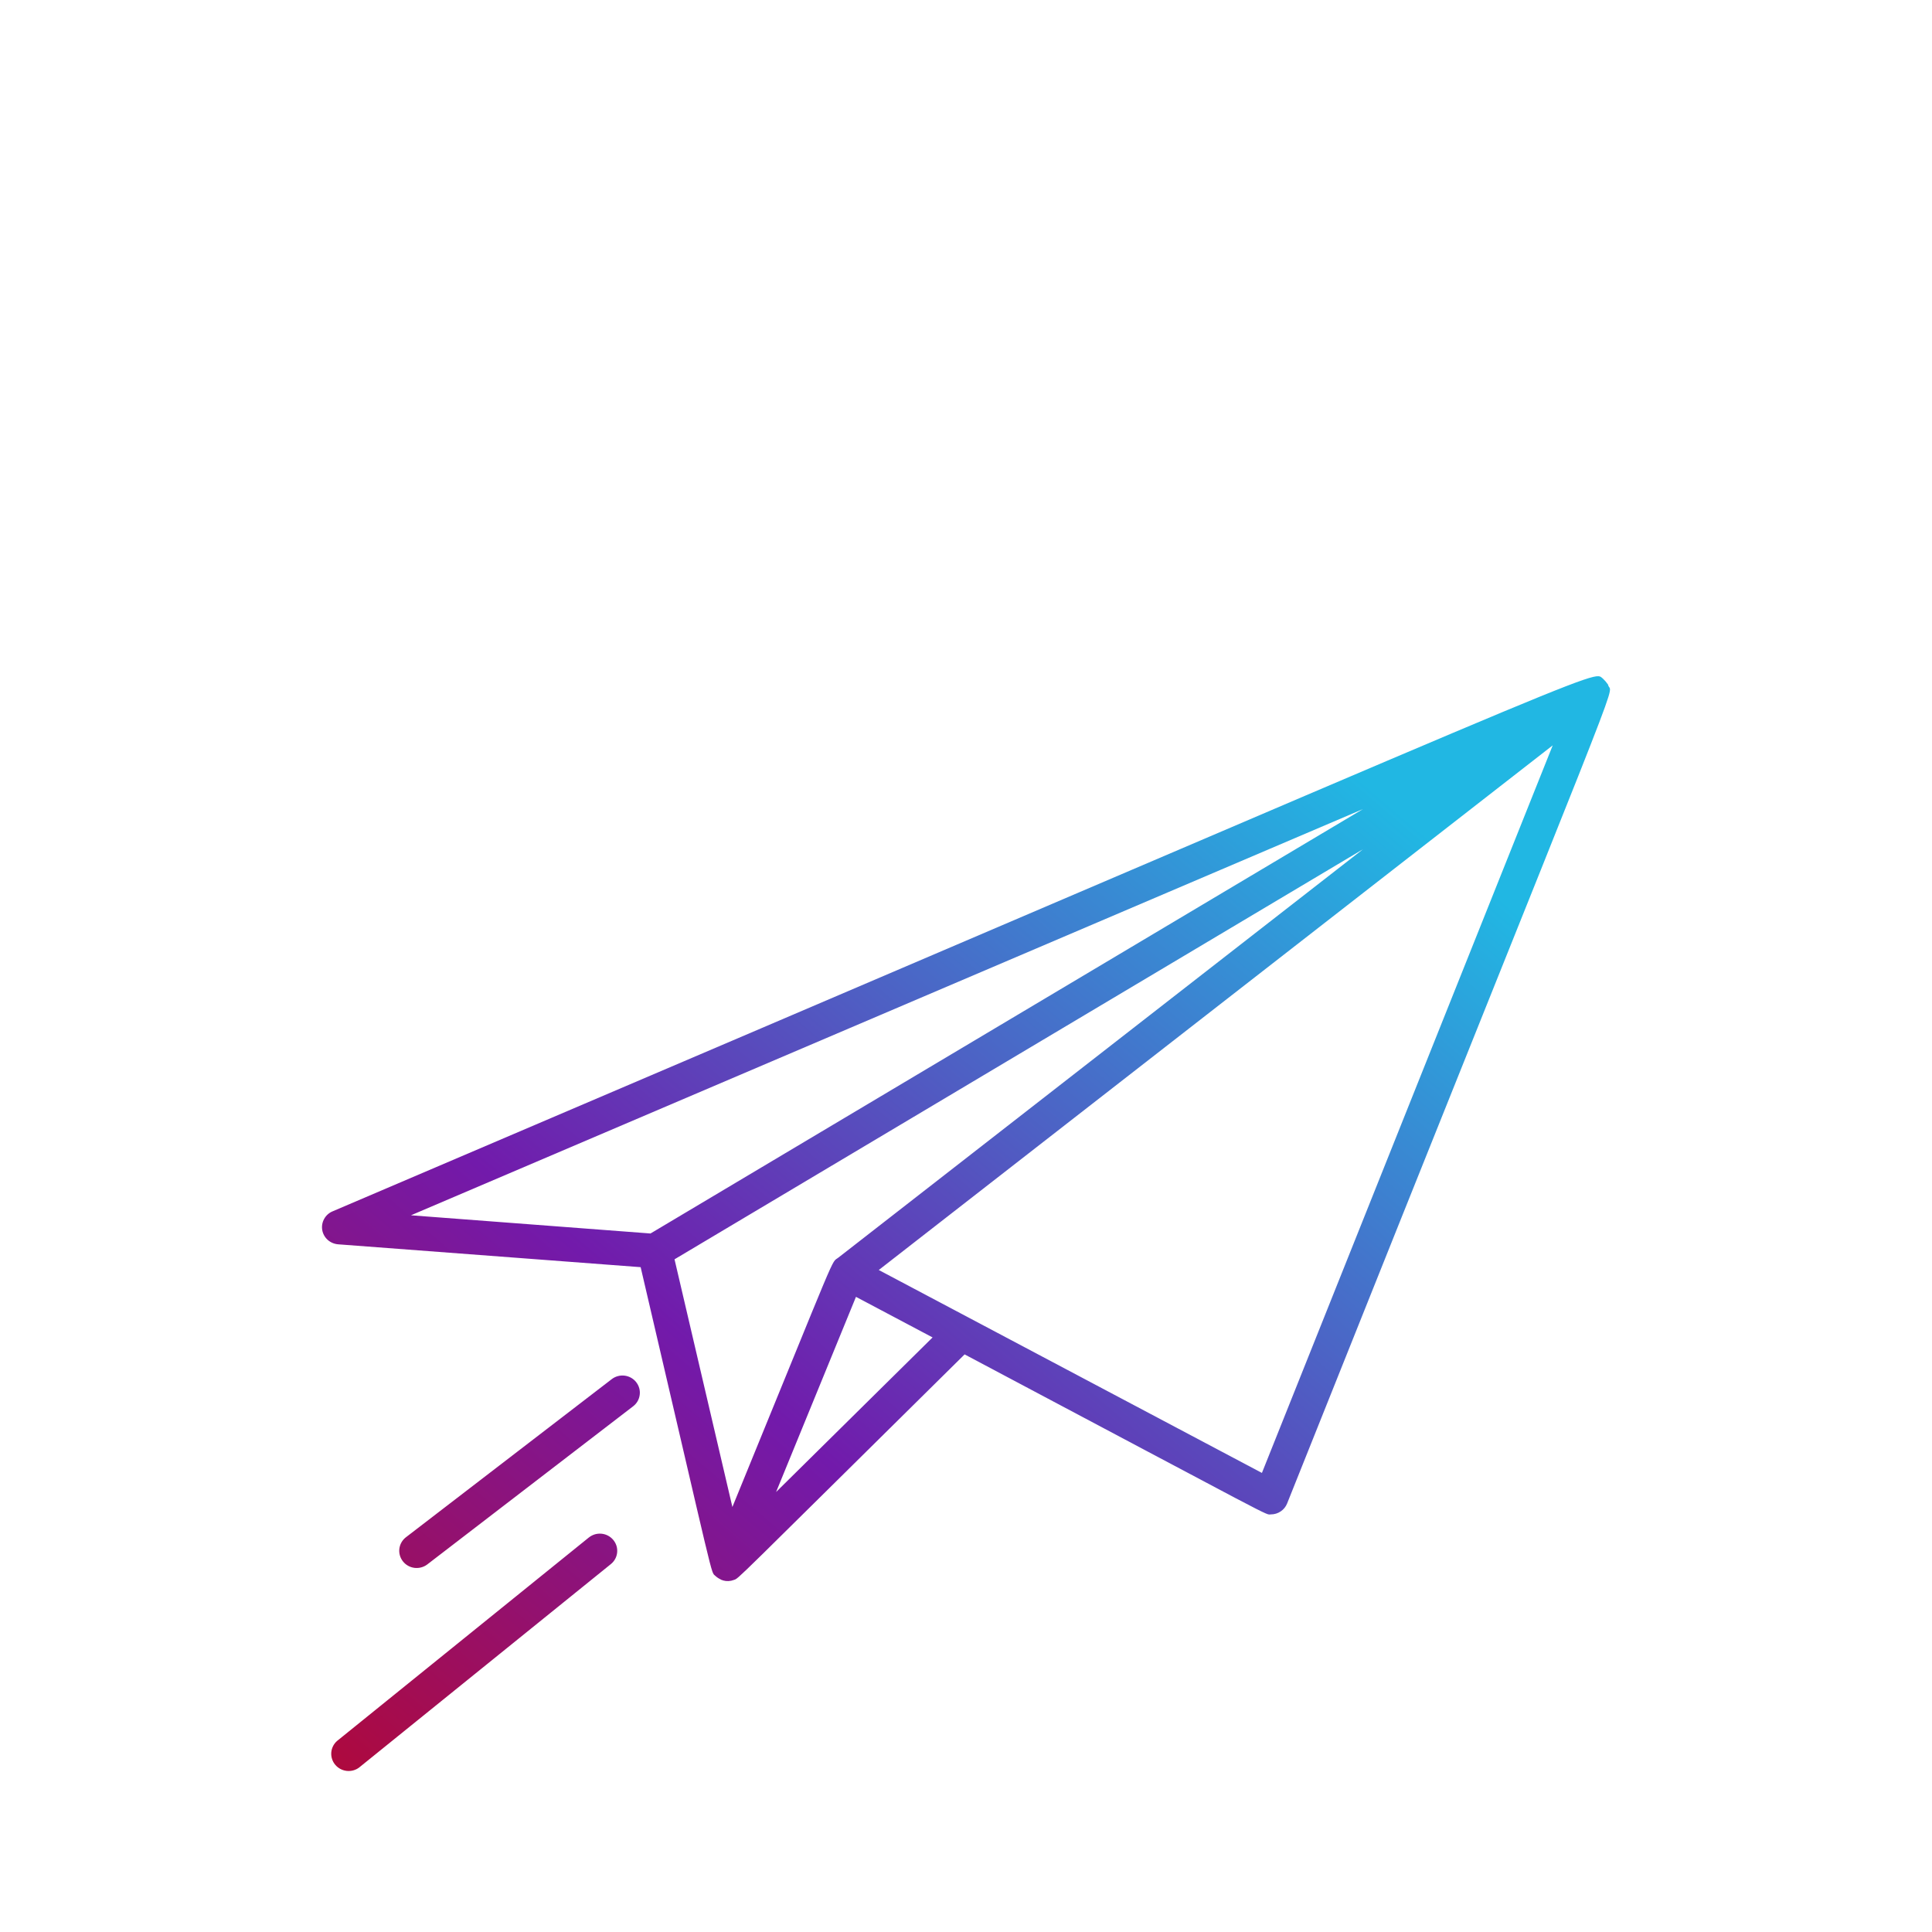 <svg width="60" height="60" viewBox="0 0 60 60" fill="none" xmlns="http://www.w3.org/2000/svg">
<path d="M49.95 21.299C49.944 21.286 49.945 21.272 49.938 21.259C49.892 21.192 49.839 21.131 49.78 21.075C49.42 20.811 50.859 20.323 10.325 37.621C10.214 37.668 10.123 37.751 10.066 37.856C10.008 37.96 9.988 38.081 10.007 38.198C10.027 38.316 10.086 38.423 10.175 38.504C10.264 38.584 10.378 38.633 10.498 38.643L19.896 39.353C22.257 49.458 22.063 48.785 22.218 48.942C22.266 48.986 22.32 49.022 22.379 49.049C22.387 49.053 22.392 49.061 22.401 49.064C22.409 49.067 22.415 49.064 22.421 49.068C22.428 49.072 22.443 49.079 22.455 49.082C22.565 49.114 22.682 49.108 22.789 49.067C22.96 49.005 22.622 49.306 29.957 42.062C39.914 47.341 39.27 47.031 39.469 47.031C39.578 47.031 39.684 46.999 39.773 46.938C39.863 46.878 39.932 46.793 39.972 46.693C50.632 20.021 50.087 21.618 49.95 21.299ZM26.039 39.054C25.787 39.255 26.119 38.56 22.745 46.801L20.948 39.109L42.329 26.374L26.039 39.054ZM42.328 25.127L20.202 38.307L12.763 37.742L42.328 25.127ZM24.102 46.336L26.583 40.275L28.962 41.535L24.102 46.336ZM39.19 45.743L27.291 39.441L48.221 23.148L39.19 45.743ZM19.046 47.824C19.091 47.878 19.125 47.941 19.146 48.008C19.166 48.075 19.173 48.145 19.166 48.215C19.159 48.285 19.138 48.353 19.105 48.414C19.071 48.476 19.025 48.531 18.97 48.575L11.149 54.895C11.038 54.977 10.899 55.013 10.761 54.996C10.623 54.979 10.497 54.91 10.409 54.804C10.321 54.698 10.278 54.562 10.288 54.425C10.299 54.289 10.362 54.161 10.465 54.069L18.286 47.749C18.341 47.705 18.404 47.672 18.472 47.651C18.54 47.631 18.611 47.624 18.682 47.631C18.753 47.638 18.821 47.658 18.884 47.692C18.946 47.725 19.001 47.77 19.046 47.824ZM19.757 42.924C19.801 42.98 19.833 43.043 19.852 43.11C19.871 43.178 19.876 43.249 19.867 43.318C19.858 43.388 19.836 43.455 19.801 43.516C19.766 43.577 19.719 43.63 19.663 43.673L13.264 48.589C13.15 48.673 13.008 48.709 12.867 48.691C12.727 48.672 12.6 48.6 12.513 48.489C12.426 48.379 12.386 48.239 12.402 48.1C12.419 47.961 12.489 47.834 12.6 47.746L18.999 42.83C19.055 42.787 19.119 42.755 19.188 42.737C19.256 42.718 19.328 42.713 19.399 42.722C19.469 42.731 19.537 42.753 19.599 42.788C19.661 42.823 19.715 42.87 19.759 42.925L19.757 42.924Z" fill="url(#paint0_linear_1158_3196)"/>
<defs>
<linearGradient id="paint0_linear_1158_3196" x1="2.75" y1="61.163" x2="37.564" y2="20.205" gradientUnits="userSpaceOnUse">
<stop stop-color="#D00000"/>
<stop offset="0.5" stop-color="#721AAB"/>
<stop offset="1" stop-color="#21B7E3"/>
</linearGradient>
</defs>
</svg>
